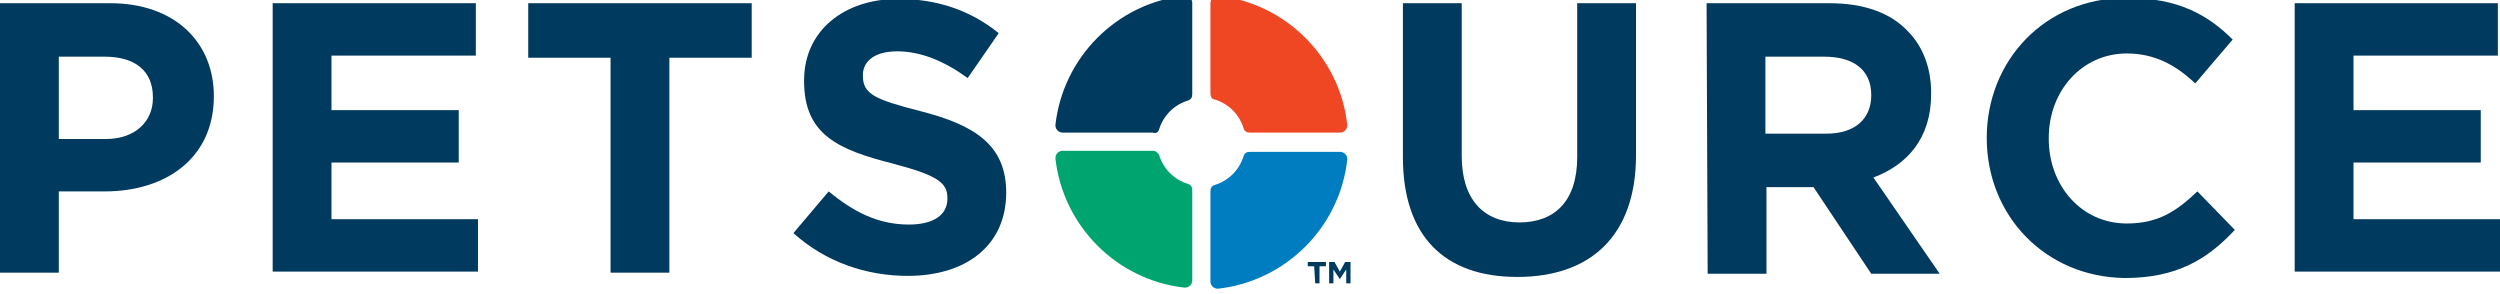 <svg xmlns="http://www.w3.org/2000/svg" xmlns:xlink="http://www.w3.org/1999/xlink" id="Layer_1" x="0px" y="0px" viewBox="0 0 233.8 27.5" style="enable-background:new 0 0 233.8 27.5;" xml:space="preserve"> <style type="text/css"> .st0{fill:#003A5E;} .st1{fill:#EF4623;} .st2{fill:#00A46F;} .st3{fill:#007CC0;} </style> <g> <path class="st0" d="M122.9,24.9h-0.6v-0.4h1.7v0.4h-0.6v1.6h-0.4L122.9,24.9L122.9,24.9z"></path> <path class="st0" d="M124.3,24.5h0.5l0.5,0.9l0.5-0.9h0.5v2h-0.4v-1.3l-0.6,0.9h0l-0.6-0.9v1.3h-0.4V24.5z"></path> </g> <g> <path class="st0" d="M0,0.3h10.3c6,0,9.7,3.6,9.7,8.7V9c0,5.8-4.5,8.9-10.2,8.9H5.5v7.6H0V0.3z M9.9,13c2.8,0,4.4-1.7,4.4-3.8V9.1 c0-2.5-1.7-3.8-4.5-3.8H5.5V13L9.9,13L9.9,13z"></path> <path class="st0" d="M25.5,0.3h19v4.9H31v5.1h11.9v4.9H31v5.3h13.7v4.9H25.5V0.3z"></path> <path class="st0" d="M57.1,5.4h-7.7V0.3h20.9v5.1h-7.7v20.1h-5.5C57.1,25.5,57.1,5.4,57.1,5.4z"></path> <path class="st0" d="M74.2,21.8l3.3-3.9c2.3,1.9,4.6,3.1,7.5,3.1c2.3,0,3.6-0.9,3.6-2.4v-0.1c0-1.4-0.9-2.1-5.1-3.2 c-5.1-1.3-8.3-2.7-8.3-7.7V7.5c0-4.6,3.7-7.6,8.8-7.6c3.7,0,6.8,1.1,9.4,3.2l-2.9,4.2c-2.2-1.6-4.4-2.5-6.6-2.5s-3.2,1-3.2,2.2v0.1 c0,1.7,1.1,2.2,5.4,3.3c5.1,1.3,8,3.2,8,7.6V18c0,5-3.8,7.8-9.2,7.8C81,25.8,77.2,24.5,74.2,21.8L74.2,21.8z"></path> <path class="st0" d="M131.2,14.7V0.3h5.5v14.3c0,4.1,2.1,6.2,5.4,6.2s5.4-2,5.4-6.1V0.3h5.5v14.2c0,7.6-4.3,11.4-11.1,11.4 S131.2,22.1,131.2,14.7L131.2,14.7z"></path> <path class="st0" d="M159.6,0.3h11.5c3.2,0,5.7,0.9,7.3,2.6c1.4,1.4,2.2,3.4,2.2,5.8v0.1c0,4.1-2.2,6.6-5.4,7.8l6.2,9H175l-5.4-8.1 h-4.4v8.1h-5.5L159.6,0.3L159.6,0.3z M170.8,12.5c2.7,0,4.2-1.4,4.2-3.6V8.9c0-2.4-1.7-3.6-4.4-3.6h-5.5v7.2 C165.2,12.5,170.8,12.5,170.8,12.5z"></path> <path class="st0" d="M185.8,12.9L185.8,12.9c0-7.2,5.4-13.1,13.1-13.1c4.8,0,7.6,1.6,9.9,3.9l-3.5,4.1C203.4,6,201.4,5,198.9,5 c-4.2,0-7.3,3.5-7.3,7.9v0.1c0,4.3,3,7.9,7.3,7.9c2.9,0,4.6-1.1,6.6-3l3.5,3.6c-2.6,2.8-5.5,4.5-10.3,4.5 C191.3,25.9,185.8,20.2,185.8,12.9L185.8,12.9z"></path> <path class="st0" d="M214.6,0.3h19v4.9h-13.5v5.1H232v4.9h-11.9v5.3h13.7v4.9h-19.2V0.3z"></path> <path class="st1" d="M113.6,9.3c1.3,0.4,2.3,1.4,2.7,2.7c0.1,0.3,0.3,0.4,0.6,0.4h8.4c0.4,0,0.7-0.3,0.7-0.7 c-0.7-6.4-5.8-11.4-12.1-12.1c-0.4,0-0.7,0.3-0.7,0.7v8.4C113.2,9,113.3,9.3,113.6,9.3L113.6,9.3z"></path> <path class="st0" d="M108.4,12.1c0.4-1.3,1.4-2.3,2.7-2.7c0.3-0.1,0.4-0.3,0.4-0.6V0.3c0-0.4-0.3-0.7-0.7-0.7 c-6.4,0.7-11.4,5.8-12.1,12.1c0,0.4,0.3,0.7,0.7,0.7h8.4C108.1,12.5,108.3,12.4,108.4,12.1L108.4,12.1z"></path> <path class="st2" d="M108.4,14.5c0.4,1.3,1.4,2.3,2.7,2.7c0.3,0.1,0.4,0.3,0.4,0.6v8.4c0,0.4-0.3,0.7-0.7,0.7 c-6.4-0.7-11.4-5.8-12.1-12.1c0-0.4,0.3-0.7,0.7-0.7h8.4C108.1,14.1,108.3,14.3,108.4,14.5z"></path> <path class="st3" d="M113.6,17.3c1.3-0.4,2.3-1.4,2.7-2.7c0.1-0.3,0.3-0.4,0.6-0.4h8.4c0.4,0,0.7,0.3,0.7,0.7 c-0.7,6.4-5.8,11.4-12.1,12.1c-0.4,0-0.7-0.3-0.7-0.7v-8.4C113.2,17.6,113.3,17.4,113.6,17.3z"></path> </g> </svg>